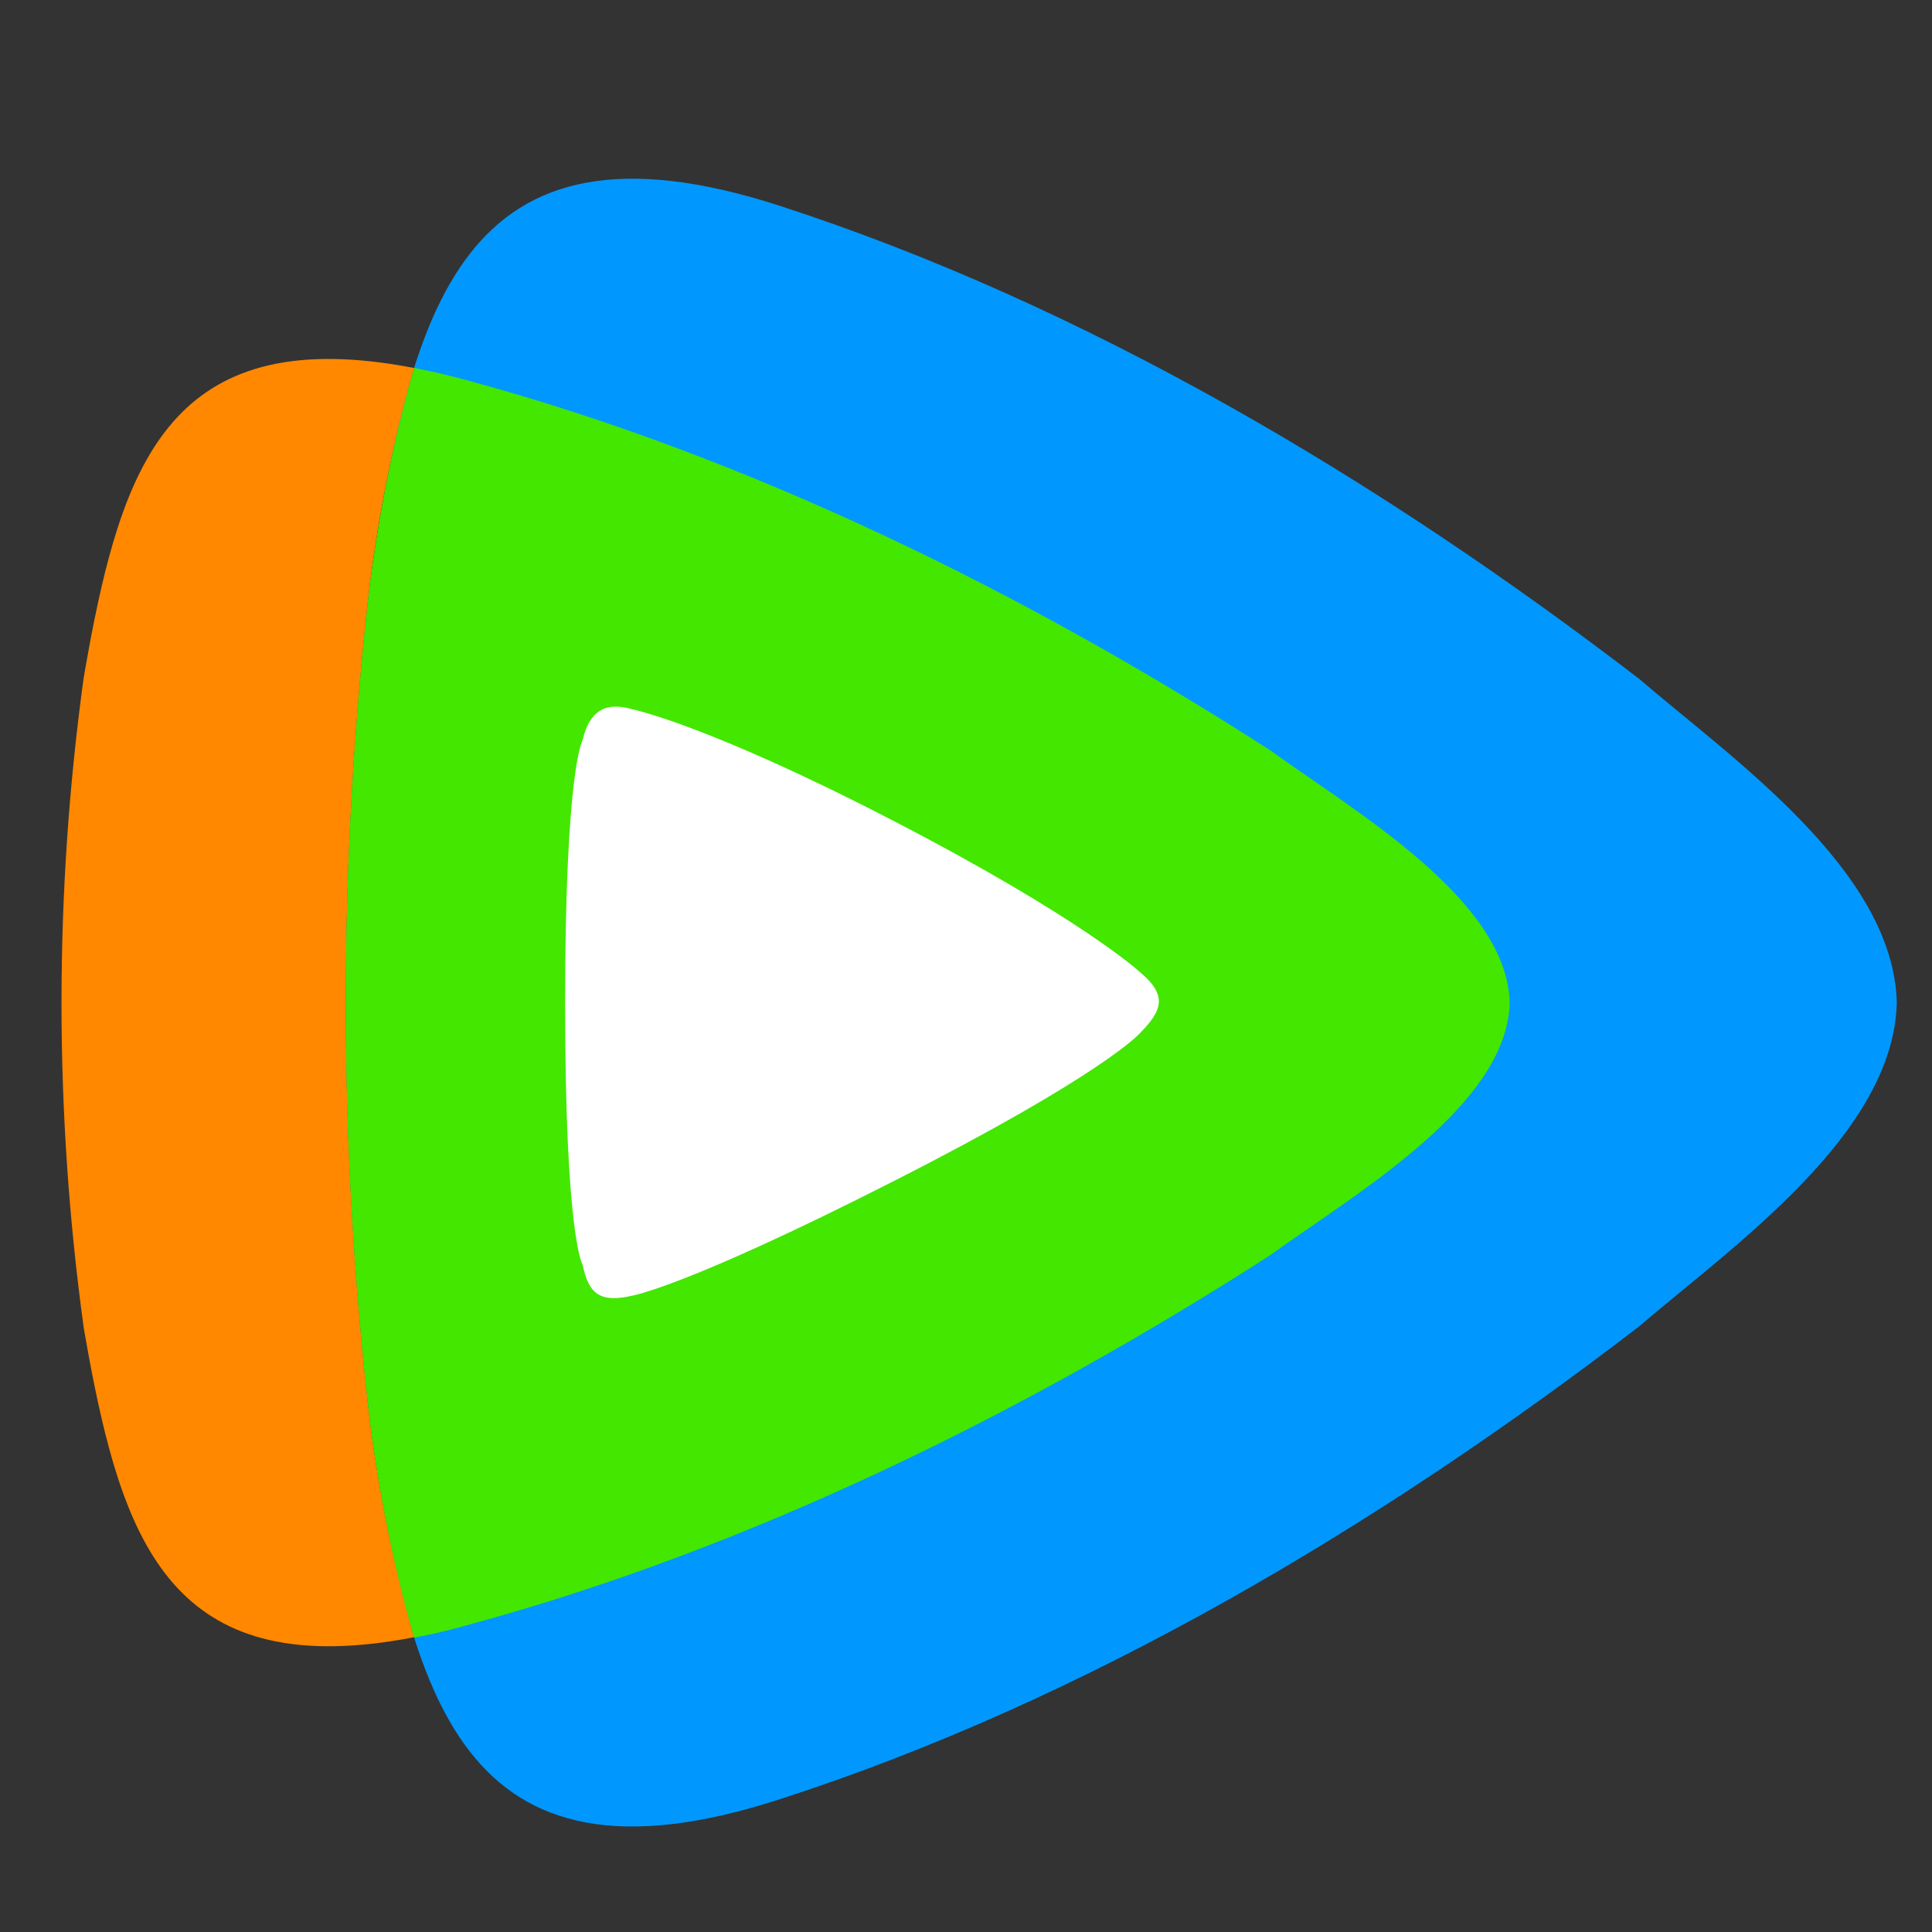 <svg width="32" height="32" viewBox="0 0 32 32" fill="none" xmlns="http://www.w3.org/2000/svg"><rect x="0" y="0" width="32" height="32" fill="#333333" stroke="none"/><g clip-path="url(#clip0_265_223)"><path d="M6.122 23.503C6.801 28.079 7.612 31.518 12.903 29.805C17.978 28.171 22.86 25.264 27.148 21.97C28.684 20.652 31.364 18.792 31.417 16.608C31.364 14.415 28.684 12.563 27.148 11.243C22.856 7.949 17.978 5.049 12.903 3.405C7.612 1.697 6.801 5.138 6.122 9.71C5.595 14.293 5.595 18.92 6.122 23.503Z" fill="#0098FF"></path><path d="M1.505 10.564C2.086 7.537 2.956 5.34 6.858 6.095C6.521 7.279 6.275 8.488 6.122 9.71C5.597 14.292 5.597 18.92 6.122 23.503C6.276 24.724 6.522 25.933 6.858 27.118C2.958 27.872 2.088 25.675 1.505 22.648L1.465 22.432L1.387 21.994C0.896 18.419 0.896 14.793 1.387 11.218L1.465 10.781L1.505 10.564Z" fill="#FF8800"></path><path d="M6.858 6.093C7.128 6.146 7.414 6.211 7.729 6.297C12.462 7.579 17.021 9.845 21.025 12.418C22.455 13.45 24.957 14.897 25.006 16.609C24.957 18.322 22.453 19.769 21.025 20.799C17.021 23.372 12.462 25.64 7.729 26.92C7.442 27.002 7.152 27.071 6.858 27.124C6.521 25.939 6.275 24.73 6.122 23.507C5.595 18.924 5.595 14.297 6.122 9.714C6.276 8.499 6.519 7.298 6.852 6.119L6.858 6.093Z" fill="#43E700"></path><path d="M9.65 12.258C9.65 12.258 9.36 12.729 9.36 16.616C9.36 20.503 9.65 20.948 9.65 20.948C9.748 21.43 9.94 21.584 10.467 21.461C10.467 21.461 11.338 21.326 14.816 19.556C18.295 17.787 18.875 17.118 18.875 17.118C19.249 16.74 19.349 16.489 18.875 16.096C18.875 16.096 17.919 15.214 14.816 13.605C11.714 11.997 10.467 11.746 10.467 11.746C10.04 11.623 9.765 11.762 9.65 12.258Z" fill="white"></path></g><defs><clipPath id="clip0_265_223"><rect width="124" height="27.525" fill="white" transform="translate(1 2.738)"></rect></clipPath></defs></svg>